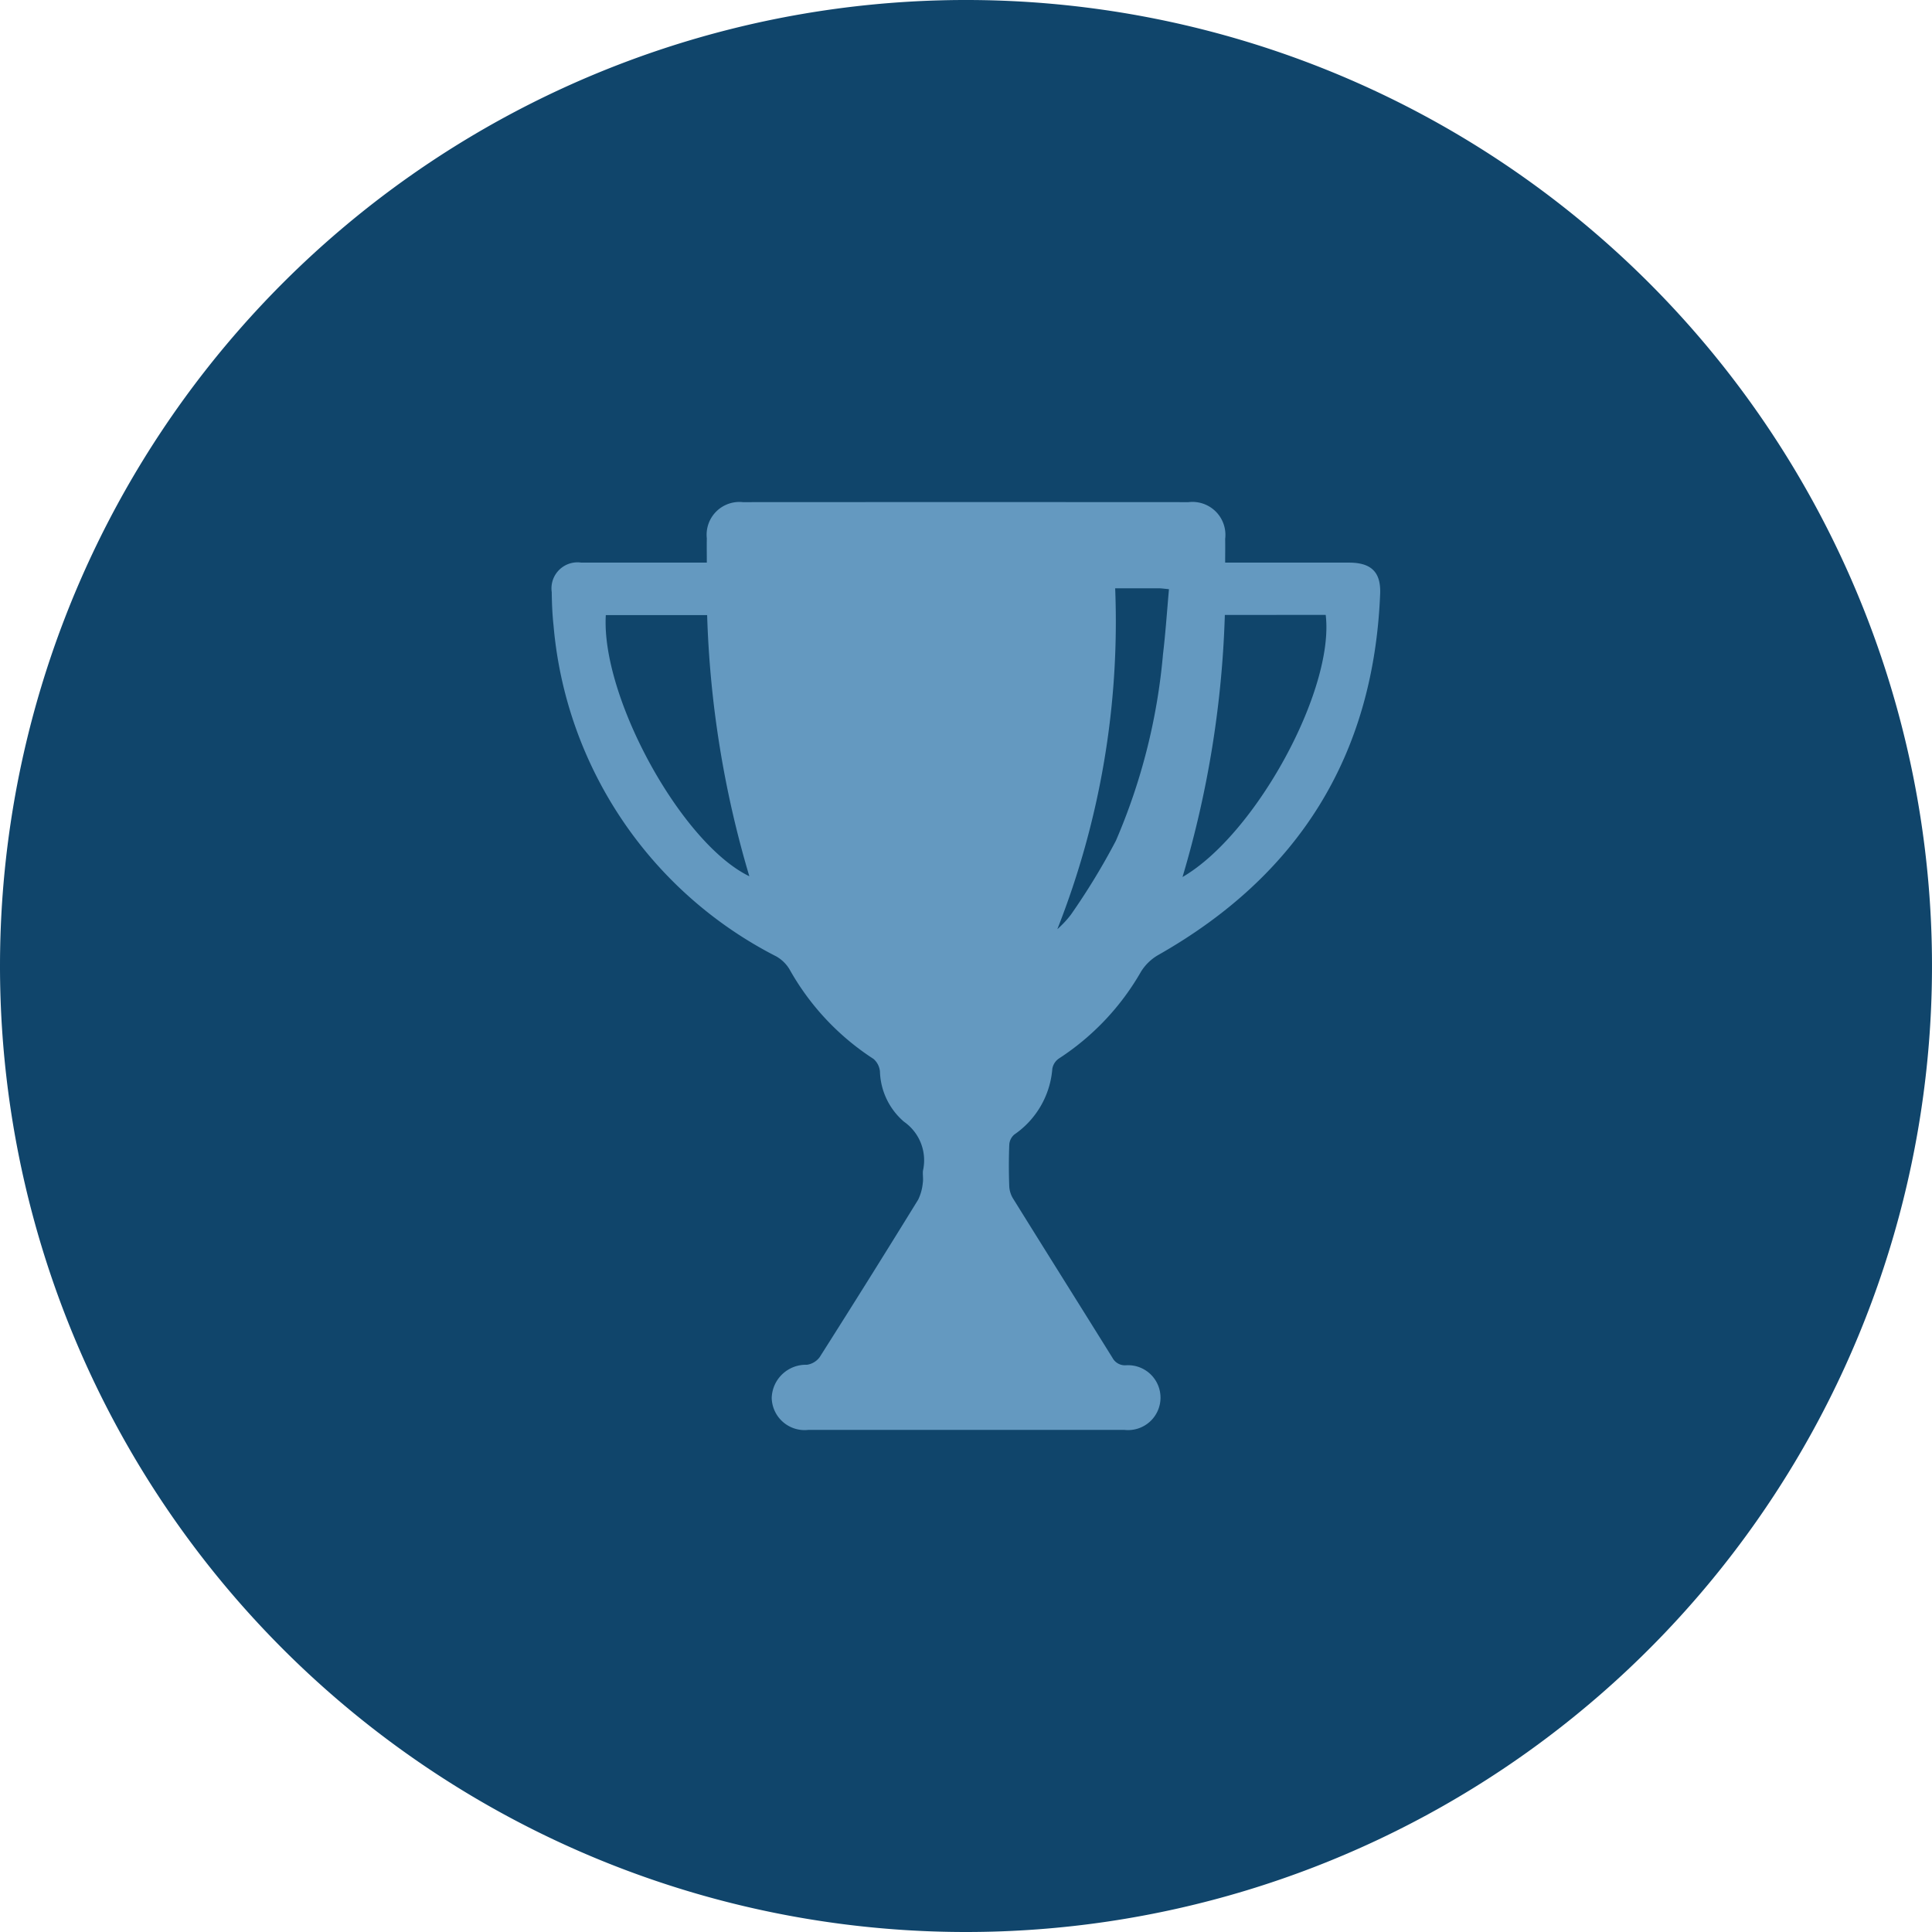 <svg xmlns="http://www.w3.org/2000/svg" xmlns:xlink="http://www.w3.org/1999/xlink" width="83.956" height="83.956" viewBox="0 0 83.956 83.956"><defs><clipPath id="a"><rect width="83.956" height="83.956" transform="translate(0 0)" fill="none"/></clipPath></defs><g transform="translate(0 0)" clip-path="url(#a)"><path d="M0,41.978A41.978,41.978,0,1,1,41.978,83.956,41.978,41.978,0,0,1,0,41.978" fill="#10456b"/><path d="M30.715,24.446c0-.383-.006-.718,0-1.053a1.424,1.424,0,0,1,1.568-1.572q9.682-.006,19.364,0a1.432,1.432,0,0,1,1.593,1.6c.006.322,0,.644,0,1.028h.563q2.407,0,4.816,0c.963,0,1.394.406,1.356,1.356-.283,7.035-3.546,12.241-9.652,15.7a2.134,2.134,0,0,0-.737.714A11.039,11.039,0,0,1,46.013,46a.68.68,0,0,0-.284.446A3.827,3.827,0,0,1,44.08,49.3a.631.631,0,0,0-.221.432q-.036.924,0,1.848a1.143,1.143,0,0,0,.184.535c1.428,2.3,2.869,4.59,4.3,6.89a.615.615,0,0,0,.582.324,1.41,1.41,0,1,1-.07,2.807q-6.861,0-13.72,0a1.431,1.431,0,0,1-1.6-1.391,1.485,1.485,0,0,1,1.53-1.438.836.836,0,0,0,.556-.334q2.163-3.406,4.279-6.842a2.094,2.094,0,0,0,.2-.724c.03-.173-.01-.358.008-.534a2.044,2.044,0,0,0-.823-2.127,2.986,2.986,0,0,1-1.046-2.179.823.823,0,0,0-.28-.551,11.08,11.08,0,0,1-3.654-3.9,1.59,1.59,0,0,0-.569-.554,17.857,17.857,0,0,1-9.681-14.376c-.053-.482-.073-.97-.079-1.456a1.131,1.131,0,0,1,1.286-1.281c1.622,0,3.244,0,4.865,0h.588m-4.389,2.28c-.212,3.548,3.277,9.919,6.237,11.349a44.449,44.449,0,0,1-1.834-11.349Zm26.9-.006a44.556,44.556,0,0,1-1.839,11.388C54.572,36.265,58,29.961,57.609,26.72Zm-7.28,13.657a4.467,4.467,0,0,0,.585-.625,29.452,29.452,0,0,0,1.961-3.221,26.242,26.242,0,0,0,2.047-8.107c.111-.928.173-1.863.259-2.824-.2-.018-.323-.038-.449-.039-.611,0-1.222,0-1.889,0a36.379,36.379,0,0,1-2.514,14.817" fill="#6499c0"/></g></svg>